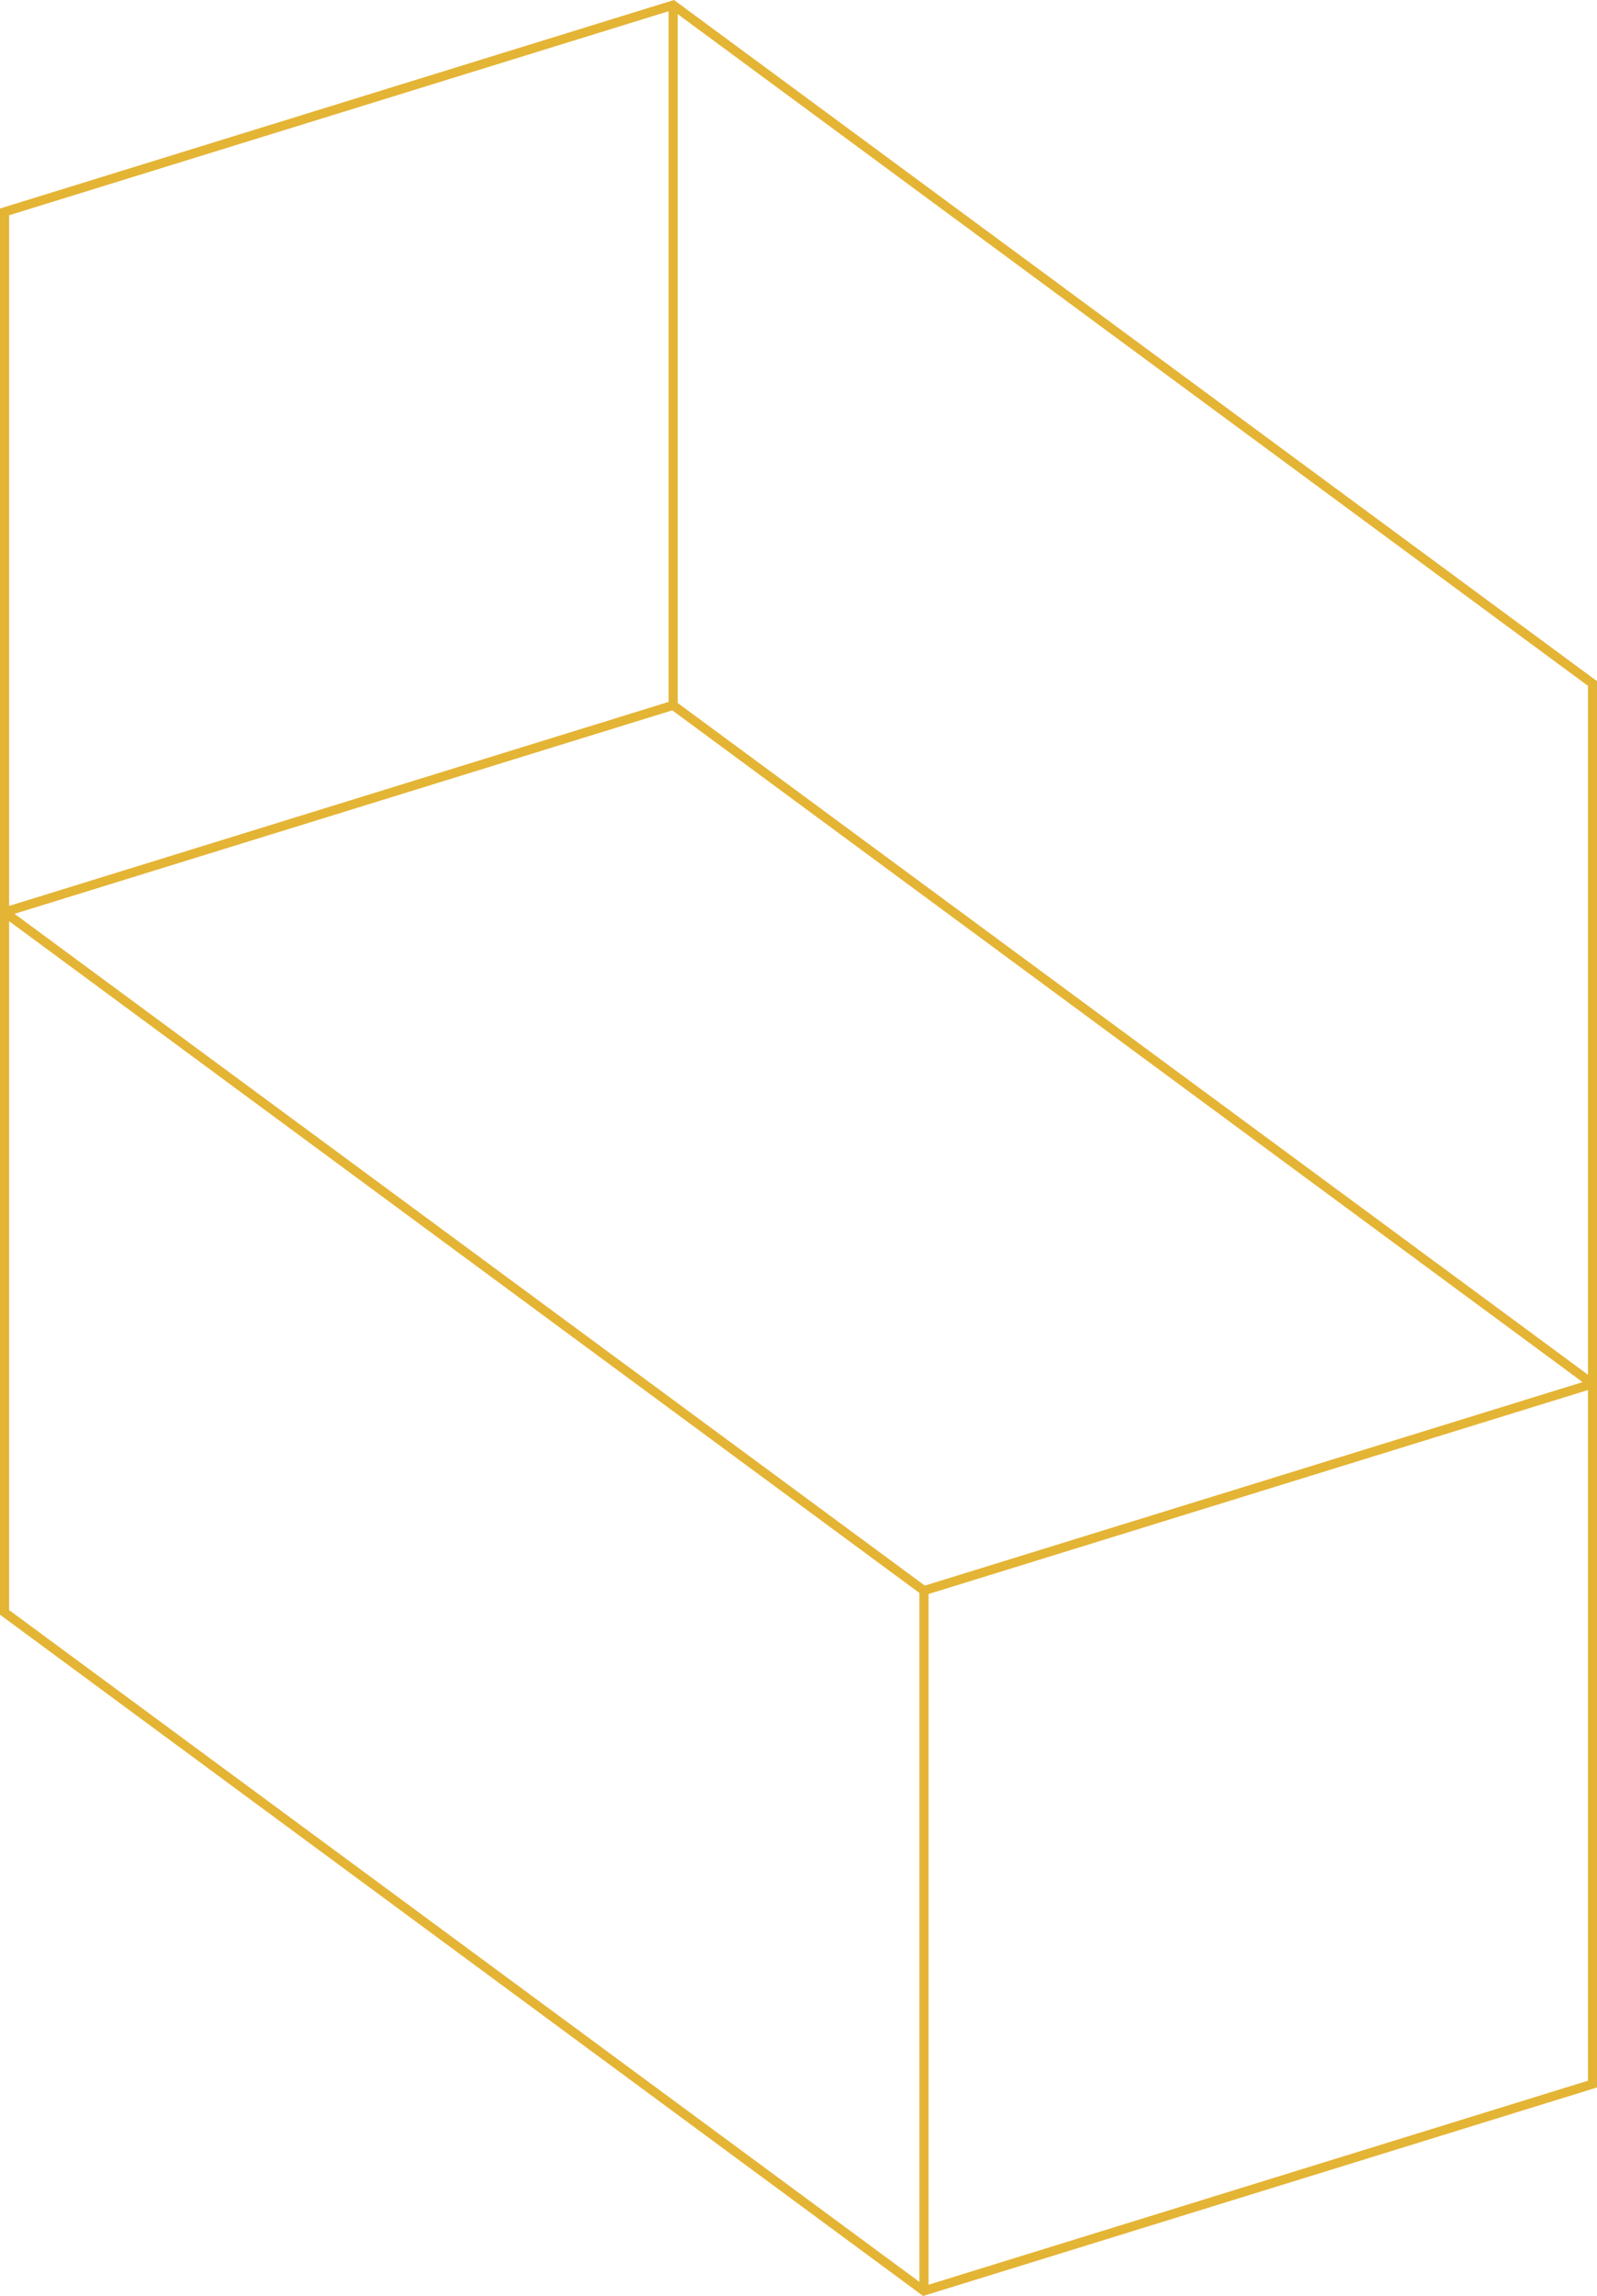 <?xml version="1.0" encoding="UTF-8" standalone="no"?><svg xmlns="http://www.w3.org/2000/svg" xmlns:xlink="http://www.w3.org/1999/xlink" fill="#000000" height="500" preserveAspectRatio="xMidYMid meet" version="1" viewBox="0.0 0.0 348.0 500.0" width="348" zoomAndPan="magnify"><g id="change1_1"><path d="M147.273,0.298L146.869,0L0,45.406v306.23l200.75,148.066l0.405,0.299l146.878-45.417V148.364L147.273,0.298 z M344.857,300.99L201.53,345.302L3.168,199.003l143.328-44.311L344.857,300.99z M346.042,299.389l-198.363-146.3V3.072 l198.363,146.297V299.389z M145.688,2.449v150.409L1.991,197.283V46.875L145.688,2.449z M1.991,200.609l198.356,146.295V496.93 L1.991,350.631V200.609z M202.339,497.55V347.135l143.703-44.429v150.409L202.339,497.55z" fill="#e4b435"/></g></svg>